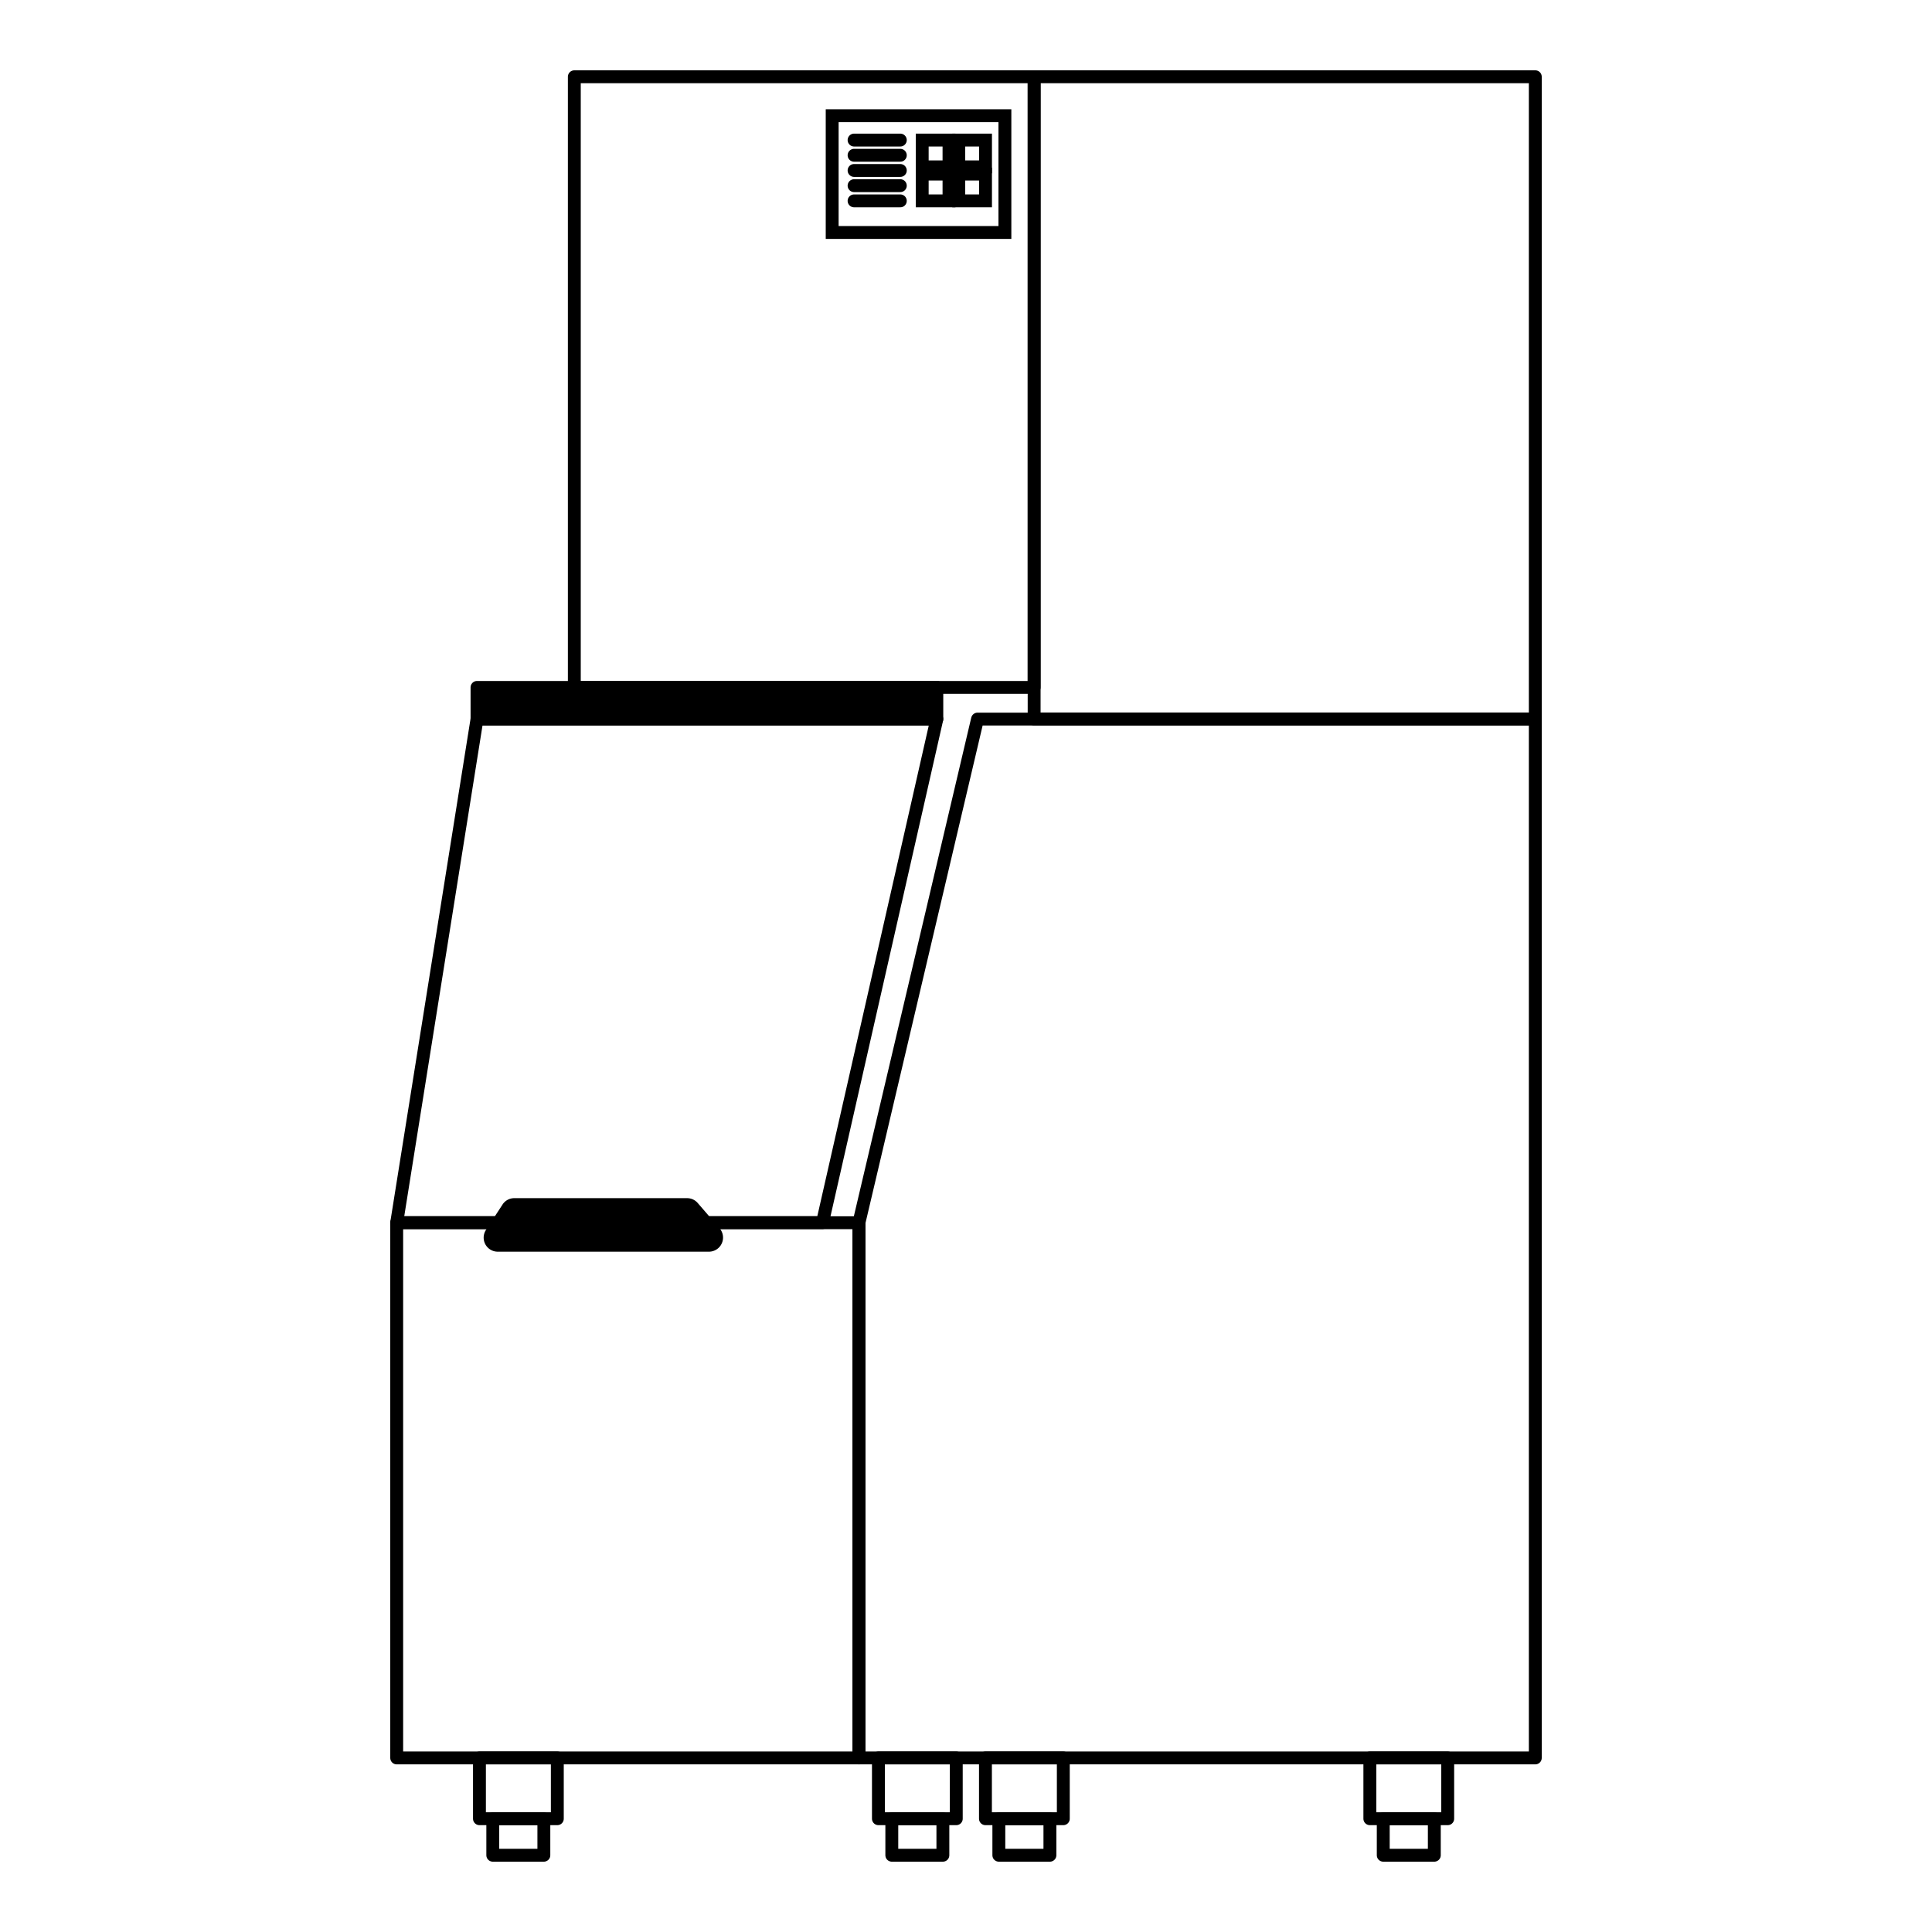 <svg id="图层_1" data-name="图层 1" xmlns="http://www.w3.org/2000/svg" viewBox="0 0 300 300"><defs><style>.cls-1,.cls-2{fill:none;stroke:#000;}.cls-1,.cls-3{stroke-linecap:round;stroke-linejoin:round;}.cls-1,.cls-2,.cls-3{stroke-width:2px;}.cls-2{stroke-miterlimit:10;}.cls-3,.cls-4{fill:#000;}.cls-3{stroke:#000;}</style></defs><title>图标2</title><rect class="cls-1" x="89.18" y="11.92" width="71.4" height="94.82"/><rect class="cls-2" x="129.22" y="17.97" width="26.82" height="18.13"/><polygon class="cls-1" points="127.71 189.85 61.6 189.85 74.07 111.66 145.47 111.66 127.71 189.85"/><rect class="cls-3" x="74.07" y="106.74" width="71.4" height="4.91"/><rect class="cls-1" x="160.58" y="11.92" width="77.82" height="99.73"/><polygon class="cls-1" points="238.4 272.97 133.38 272.97 133.38 189.85 151.79 111.66 238.4 111.66 238.4 272.97"/><rect class="cls-1" x="61.6" y="189.86" width="71.78" height="83.11"/><rect class="cls-2" x="143.2" y="21.75" width="4.16" height="4.16"/><rect class="cls-2" x="148.87" y="21.75" width="4.16" height="4.16"/><rect class="cls-2" x="143.2" y="27.03" width="4.16" height="4.16"/><rect class="cls-2" x="148.87" y="27.03" width="4.16" height="4.16"/><line class="cls-1" x1="132.62" y1="21.75" x2="139.8" y2="21.75"/><line class="cls-1" x1="132.62" y1="24.11" x2="139.8" y2="24.11"/><line class="cls-1" x1="132.62" y1="26.47" x2="139.8" y2="26.47"/><line class="cls-1" x1="132.62" y1="28.83" x2="139.8" y2="28.83"/><line class="cls-1" x1="132.62" y1="31.19" x2="139.8" y2="31.19"/><path class="cls-4" d="M78,187.09,75.45,191a2.18,2.18,0,0,0,1.84,3.36h32.8a2.19,2.19,0,0,0,1.66-3.61l-3.41-3.95a2.17,2.17,0,0,0-1.65-.75H79.8A2.17,2.17,0,0,0,78,187.09Z"/><rect class="cls-1" x="74.45" y="272.97" width="12.09" height="9.44"/><rect class="cls-1" x="76.52" y="282.41" width="7.93" height="5.67"/><rect class="cls-1" x="136.4" y="272.97" width="12.09" height="9.44"/><rect class="cls-1" x="138.48" y="282.41" width="7.93" height="5.67"/><rect class="cls-1" x="153.02" y="272.97" width="12.09" height="9.44"/><rect class="cls-1" x="155.1" y="282.41" width="7.93" height="5.67"/><rect class="cls-1" x="212.71" y="272.97" width="12.09" height="9.44"/><rect class="cls-1" x="214.79" y="282.41" width="7.93" height="5.67"/></svg>